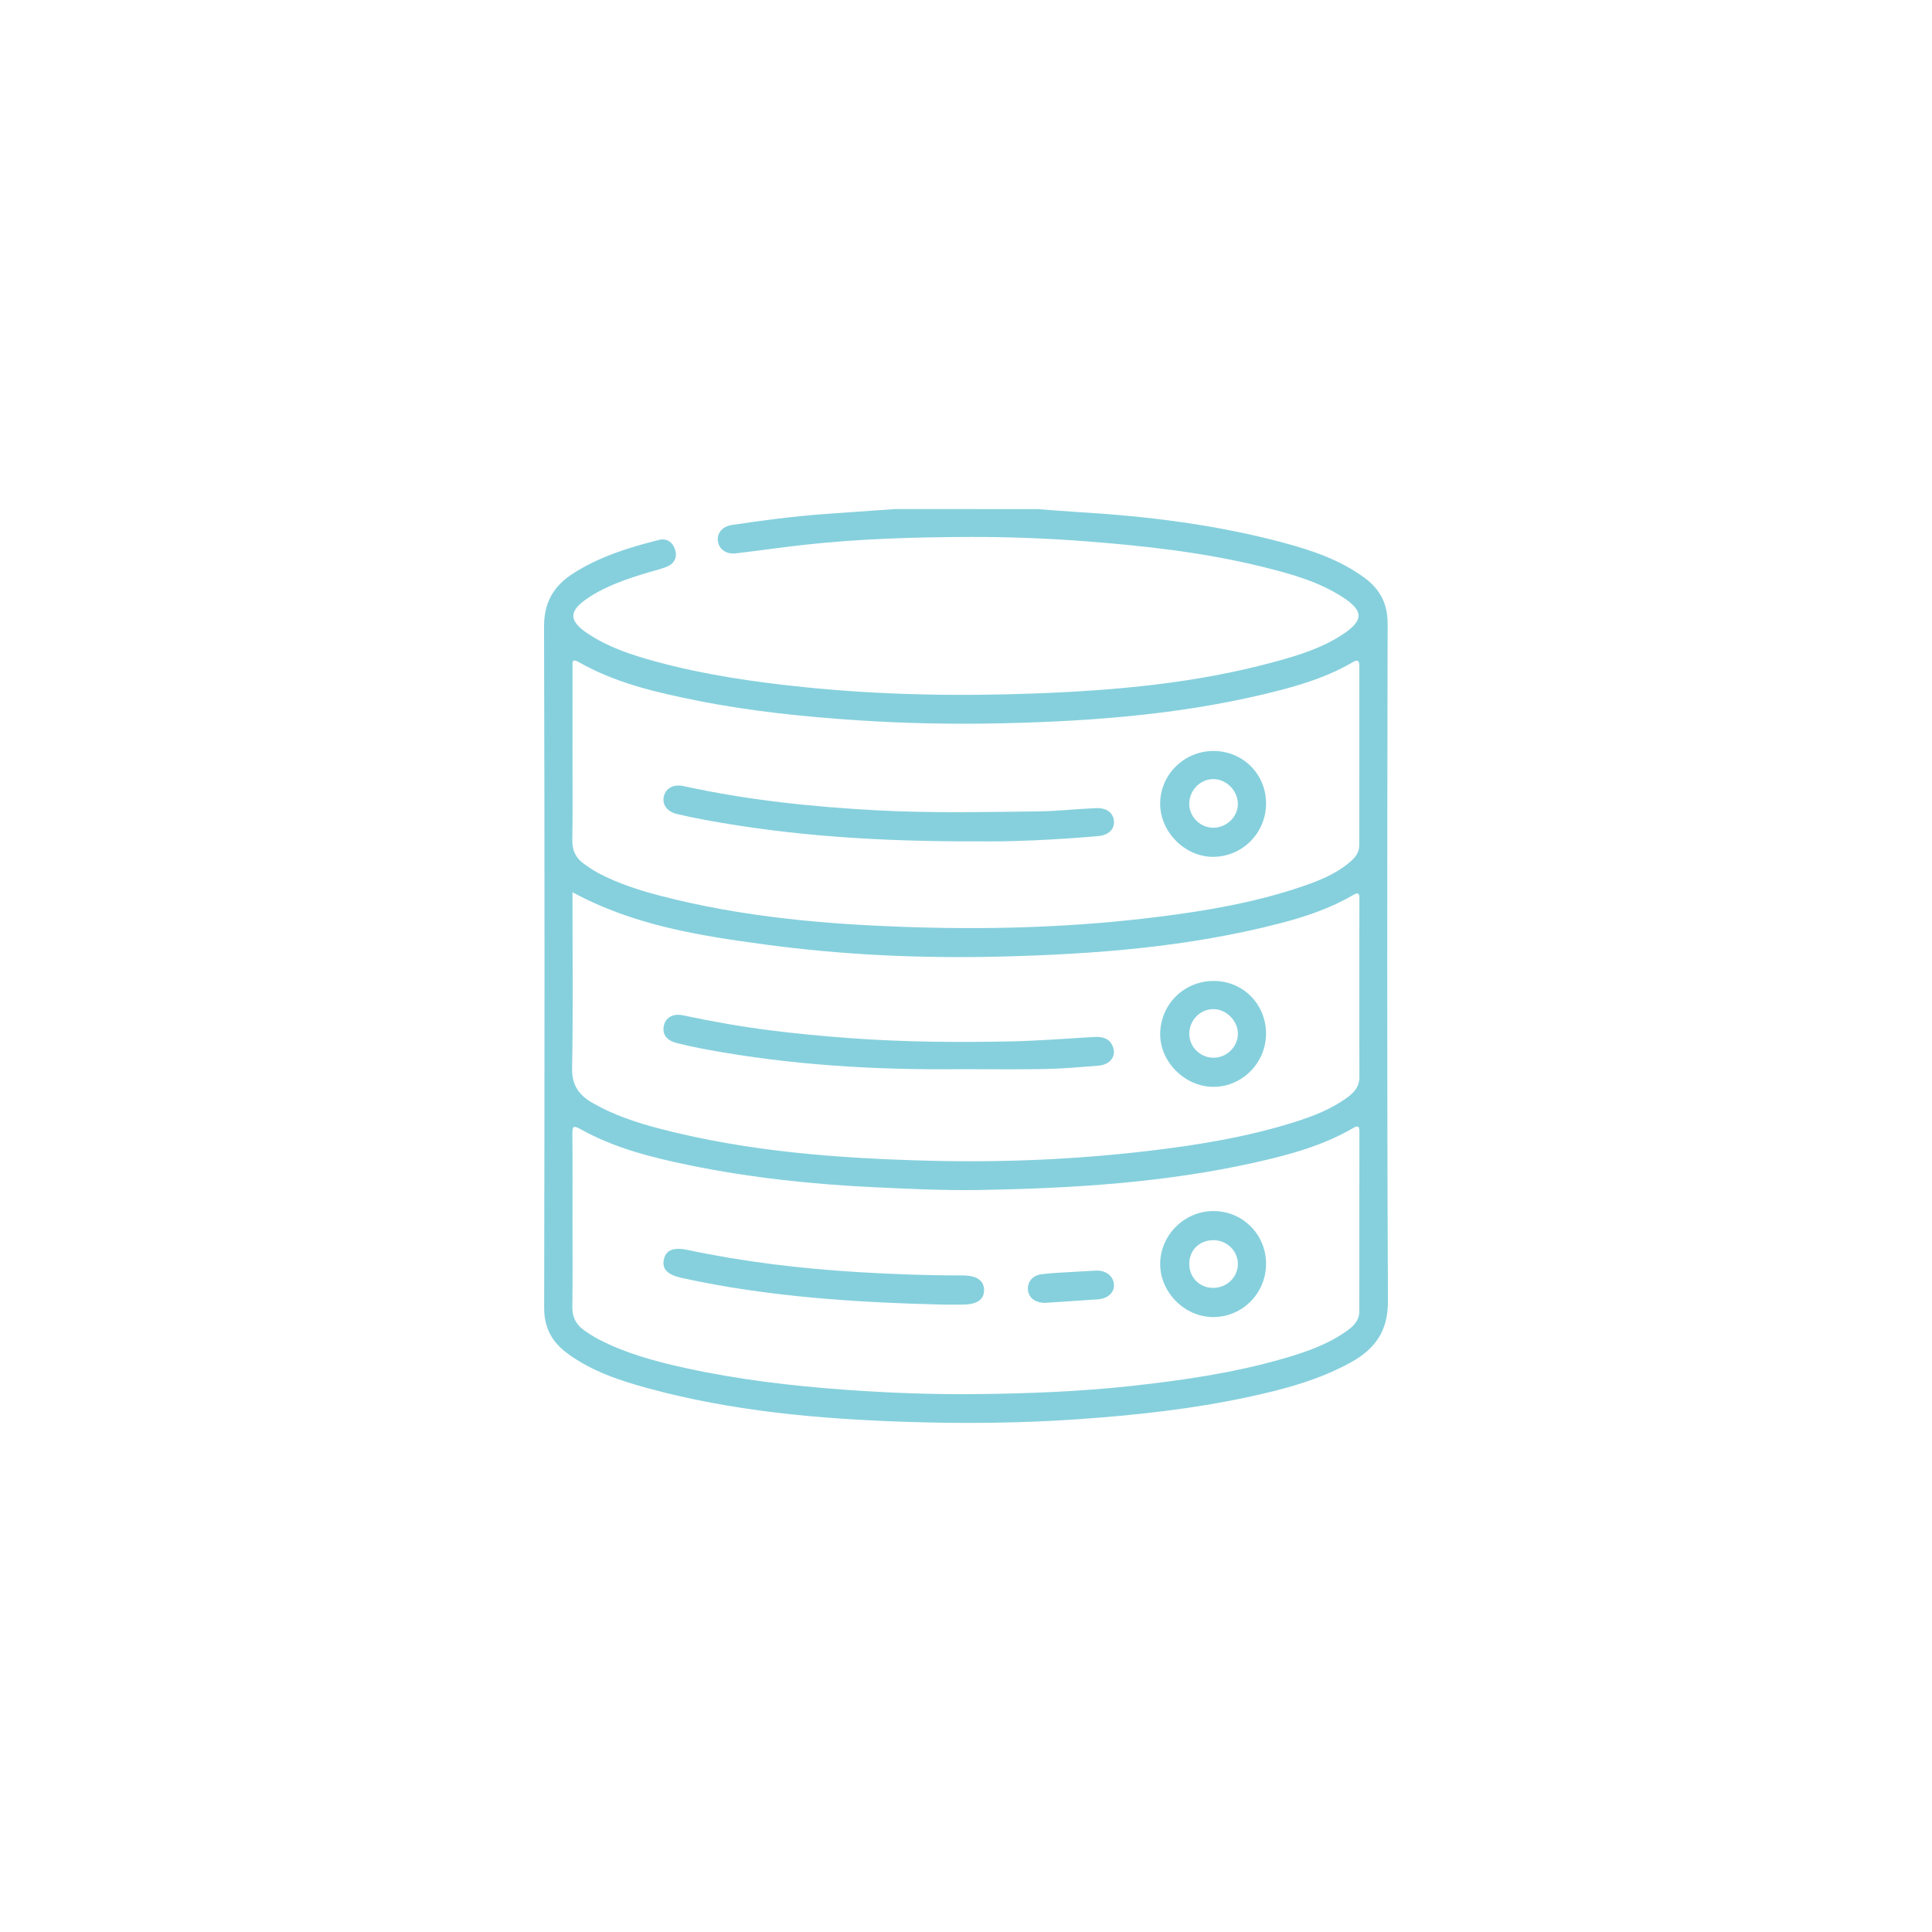 <svg xmlns="http://www.w3.org/2000/svg" xmlns:xlink="http://www.w3.org/1999/xlink" id="Capa_1" x="0px" y="0px" viewBox="0 0 1080 1080" style="enable-background:new 0 0 1080 1080;" xml:space="preserve"><style type="text/css">	.st0{fill:#86D0DD;}</style><g>	<path class="st0" d="M579.82,284.59c7.59,0.55,15.18,1.19,22.78,1.65c38.66,2.31,76.98,7.01,114.48,17.04  c16.09,4.3,31.82,9.57,45.48,19.55c8.71,6.37,13.16,14.43,13.14,25.77c-0.23,126.22-0.42,252.44,0.18,378.66  c0.08,17.12-7.49,27.06-21.06,34.49c-18.11,9.92-37.86,15.09-57.87,19.36c-31.05,6.62-62.5,10.03-94.16,12.24  c-32.35,2.26-64.73,2.53-97.07,1.45c-48.31-1.62-96.39-5.95-143.29-18.7c-15.89-4.32-31.49-9.49-45.03-19.38  c-8.72-6.37-13.24-14.31-13.22-25.7c0.25-126.89,0.31-253.77-0.06-380.66c-0.04-13.66,5.42-22.84,16.18-29.75  c14.73-9.46,31.23-14.57,48.02-18.78c4.3-1.08,7.58,1.05,8.99,5.18c1.42,4.17-0.08,7.72-4.06,9.55c-3.13,1.44-6.61,2.16-9.94,3.16  c-12.11,3.63-24.12,7.51-34.74,14.63c-10.72,7.19-10.73,12.64-0.12,19.74c11.48,7.68,24.44,11.97,37.57,15.56  c27.27,7.47,55.16,11.54,83.25,14.43c43.03,4.43,86.2,5.19,129.32,3.57c45.11-1.7,90.09-5.72,133.91-17.68  c13.46-3.67,26.84-7.76,38.58-15.68c11.2-7.54,11.15-12.86-0.26-20.31c-13.57-8.86-29.01-13.14-44.46-16.98  c-32.94-8.18-66.53-11.91-100.34-14.48c-21.05-1.6-42.13-2.41-63.16-2.36c-30.67,0.07-61.37,0.94-91.95,4.25  c-13.2,1.43-26.32,3.36-39.49,4.91c-5.28,0.62-9.33-2.06-10.08-6.64c-0.74-4.48,2.33-8.39,7.71-9.2  c17.38-2.63,34.82-4.88,52.36-6.17c12.89-0.95,25.78-1.82,38.67-2.73C526.67,284.59,553.25,284.59,579.82,284.59z M320.03,682.73  c0,15.94,0.17,31.88-0.09,47.82c-0.1,5.79,2.13,9.94,6.61,13.1c2.71,1.91,5.51,3.72,8.46,5.23c15.04,7.72,31.22,12.13,47.61,15.74  c29.53,6.51,59.48,10.05,89.62,12.25c24.68,1.8,49.4,2.71,74.11,2.44c28.68-0.32,57.37-1.41,85.94-4.54  c28.57-3.13,56.94-7.22,84.61-15.17c12.45-3.58,24.75-7.73,35.52-15.28c3.88-2.72,7.41-5.87,7.42-11.14  c0.05-33.54,0.02-67.09,0.07-100.63c0-2.99-0.83-3.51-3.45-1.98c-16.86,9.82-35.43,14.89-54.25,19.13  c-50.76,11.43-102.38,14.59-154.2,15.51c-19.75,0.35-39.48-0.59-59.21-1.53c-34.68-1.65-69.12-5.28-103.15-12.26  c-21.18-4.34-42.13-9.59-61.2-20.25c-4.06-2.27-4.51-1.28-4.48,2.73C320.12,650.18,320.03,666.45,320.03,682.73z M320.03,498.76  c0,2.54,0,4.34,0,6.13c0,30.72,0.39,61.44-0.23,92.14c-0.2,9.67,3.87,15.17,11.49,19.55c11.93,6.85,24.84,11.08,38.03,14.49  c49.63,12.84,100.39,16.55,151.36,17.81c41,1.01,81.93-0.81,122.7-5.68c27.38-3.27,54.51-7.77,80.86-16.15  c9.83-3.12,19.43-6.88,27.94-12.86c4.12-2.9,7.73-6.18,7.72-11.99c-0.07-33.21-0.05-66.41,0-99.62c0-2.83-0.23-4.15-3.45-2.27  c-12.72,7.42-26.55,12.1-40.73,15.78c-51.23,13.3-103.62,17.33-156.25,18.64c-44,1.09-87.93-0.83-131.58-6.71  C391.03,523.06,354.29,517.34,320.03,498.76z M320.03,422.22c0,15.77,0.19,31.55-0.1,47.32c-0.1,5.74,1.88,10.01,6.34,13.24  c2.68,1.94,5.45,3.81,8.37,5.36c10.77,5.71,22.31,9.4,34.04,12.48c46.83,12.27,94.75,16.25,142.88,17.72  c45.48,1.39,90.92-0.15,136.13-5.85c26.53-3.34,52.85-7.82,78.3-16.3c10.39-3.46,20.68-7.34,29.13-14.73  c2.72-2.38,4.71-5.14,4.71-8.95c0.01-33.37,0-66.74,0.05-100.12c0-3.17-0.85-3.87-3.74-2.18c-12.43,7.27-25.95,11.8-39.8,15.42  c-51.06,13.34-103.25,17.48-155.74,18.69c-27.04,0.62-54.08,0.11-81.11-1.67c-30.32-2-60.47-5.11-90.27-11.1  c-22.81-4.59-45.44-9.83-65.94-21.56c-3.87-2.21-3.23,0.94-3.23,2.92C320.02,389.35,320.04,405.79,320.03,422.22z"></path>	<path class="st0" d="M527.42,729.3c-49.1-1.21-98-4.31-146.15-14.89c-8.04-1.77-11.25-4.84-10.21-10.17  c1.05-5.36,5.31-7.21,13.19-5.54c31.52,6.68,63.39,10.46,95.53,12.42c19.38,1.18,38.75,1.87,58.15,1.85  c8-0.01,12.03,2.73,12.17,7.99c0.15,5.53-3.97,8.33-12.24,8.33C534.4,729.3,530.91,729.3,527.42,729.3z"></path>	<path class="st0" d="M707.74,706.47c0.01,16.48-13.27,29.83-29.62,29.78c-15.86-0.05-29.54-13.75-29.58-29.61  c-0.04-16.19,13.64-29.75,29.92-29.66C694.76,677.06,707.73,690.12,707.74,706.47z M678.33,693.26c-7.9,0.01-13.55,5.61-13.52,13.4  c0.03,7.44,5.76,13.21,13.2,13.28c7.63,0.08,13.87-5.83,13.97-13.22C692.09,699.39,685.86,693.25,678.33,693.26z"></path>	<path class="st0" d="M584.45,728.29c0.4,0-0.26,0.02-0.92,0c-5.22-0.21-8.66-3.1-8.92-7.48c-0.26-4.41,2.67-7.9,7.88-8.55  c5.57-0.69,11.2-0.87,16.81-1.23c4.45-0.28,8.91-0.53,13.37-0.74c5.4-0.26,9.61,2.93,10.02,7.54c0.41,4.57-3.31,8.13-8.97,8.52  C604.32,726.99,594.92,727.59,584.45,728.29z"></path>	<path class="st0" d="M537.47,597.67c-47.67,0.55-95.16-2.25-142.14-10.93c-5.71-1.05-11.39-2.27-17.02-3.68  c-5.71-1.43-8.14-4.82-7.25-9.49c0.9-4.69,5.02-7.21,10.83-5.98c15.75,3.33,31.58,6.18,47.54,8.23c15.3,1.97,30.65,3.41,46.04,4.53  c29.83,2.18,59.71,2.42,89.59,1.79c15.42-0.33,30.82-1.55,46.22-2.45c4.63-0.27,8.71,0.39,10.74,5.22  c2.24,5.33-1.3,10.26-7.95,10.79c-9.75,0.78-19.52,1.68-29.3,1.88C569.01,597.9,553.24,597.67,537.47,597.67z"></path>	<path class="st0" d="M707.73,577.91c-0.04,16.38-13.62,29.9-29.79,29.64c-15.92-0.25-29.63-14.17-29.39-29.84  c0.25-16.48,13.52-29.43,30.08-29.35C694.97,548.43,707.77,561.43,707.73,577.91z M678.5,591.28c7.27-0.05,13.41-6.1,13.49-13.27  c0.08-7.46-6.65-14.11-14.07-13.9c-7.21,0.21-13.06,6.32-13.1,13.68C664.77,585.24,670.95,591.33,678.5,591.28z"></path>	<path class="st0" d="M545.72,470.31c-54.94,0.16-103.52-3.11-151.65-11.99c-5.22-0.96-10.41-2.06-15.58-3.26  c-5.6-1.3-8.5-5.34-7.38-9.96c1.11-4.56,5.45-6.89,11.06-5.66c35.74,7.85,71.96,11.61,108.46,13.56  c29.71,1.59,59.41,0.91,89.11,0.58c10.93-0.12,21.85-1.35,32.78-1.82c6.13-0.27,9.75,2.52,10.17,7.17c0.41,4.54-2.9,7.95-8.96,8.48  C589.08,469.53,564.39,470.63,545.72,470.31z"></path>	<path class="st0" d="M678.31,419.8c16.43,0,29.38,12.86,29.42,29.23c0.04,16.51-13.08,29.83-29.48,29.95  c-15.7,0.11-29.59-13.69-29.72-29.52C648.41,433.21,661.87,419.8,678.31,419.8z M678.39,462.7c7.56-0.09,13.84-6.41,13.58-13.67  c-0.26-7.4-6.72-13.64-13.97-13.5c-7.36,0.14-13.34,6.54-13.19,14.1C664.96,456.84,671.13,462.78,678.39,462.7z"></path></g></svg>